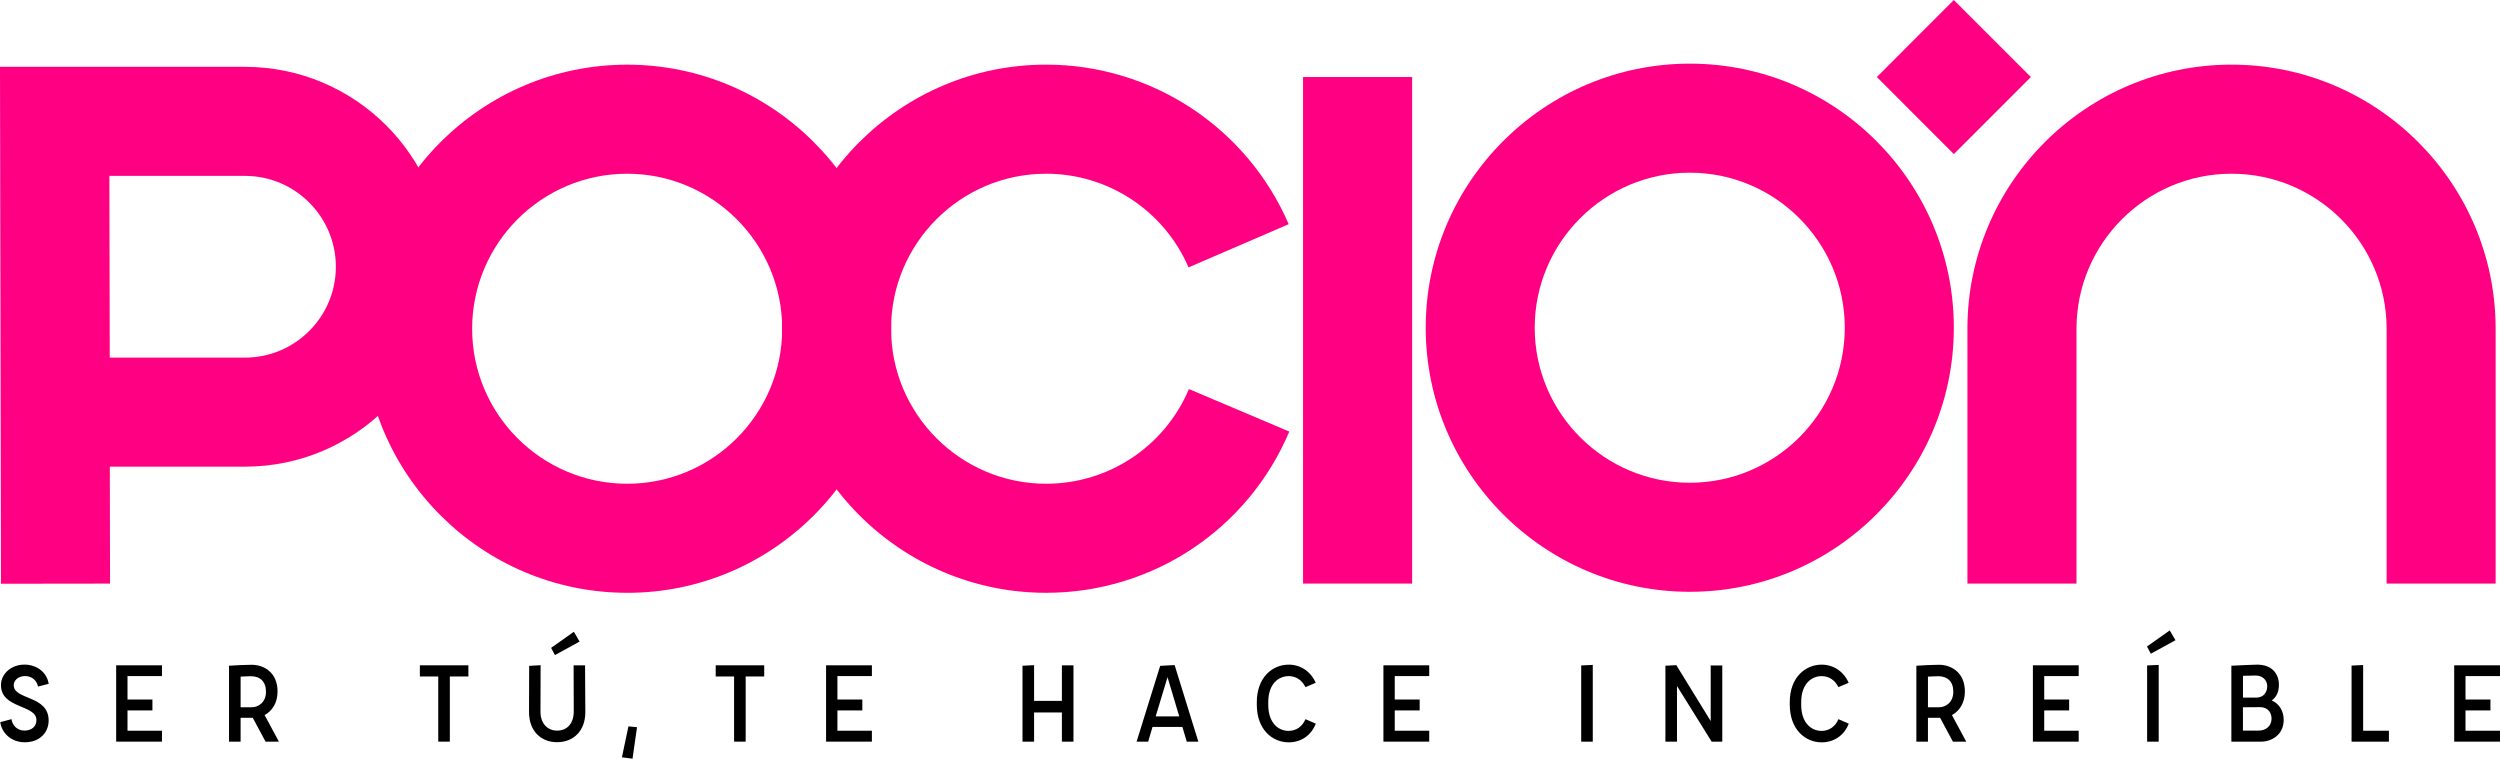 <?xml version="1.0" encoding="UTF-8"?>
<svg id="Layer_2" data-name="Layer 2" xmlns="http://www.w3.org/2000/svg" xmlns:xlink="http://www.w3.org/1999/xlink" viewBox="0 0 900 273.12">
  <defs>
    <style>
      .cls-1 {
        fill: #000;
      }

      .cls-1, .cls-2, .cls-3 {
        stroke-width: 0px;
      }

      .cls-2 {
        fill: #ff0082;
      }

      .cls-3 {
        fill: none;
      }

      .cls-4 {
        clip-path: url(#clippath-1);
      }

      .cls-5 {
        clip-path: url(#clippath);
      }
    </style>
    <clipPath id="clippath">
      <rect class="cls-3" y="0" width="900" height="273.12"/>
    </clipPath>
    <clipPath id="clippath-1">
      <rect class="cls-3" y="0" width="900" height="273.12"/>
    </clipPath>
  </defs>
  <g id="Layer_1-2" data-name="Layer 1">
    <g id="Pocion_slogan" data-name="Pocion slogan">
      <g class="cls-5">
        <rect class="cls-2" x="469.1" y="27.73" width="39.27" height="182.36"/>
        <g class="cls-4">
          <path class="cls-2" d="M225.79,213.41c-52.41,0-95.08-42.64-95.08-95.05S173.38,23.28,225.79,23.28s95.05,42.67,95.05,95.09-42.63,95.05-95.05,95.05M225.79,62.54c-30.77,0-55.82,25.03-55.82,55.82s25.05,55.79,55.82,55.79,55.8-25.05,55.8-55.79-25.06-55.82-55.8-55.82"/>
          <path class="cls-2" d="M376.6,213.41c-52.41,0-95.07-42.64-95.07-95.09s42.65-95.05,95.07-95.05c37.95,0,72.28,22.57,87.33,57.44l-36.05,15.55c-8.83-20.47-28.99-33.72-51.28-33.72-30.77,0-55.81,25.03-55.81,55.79s25.04,55.82,55.81,55.82c22.5,0,42.66-13.39,51.42-34.09l36.13,15.31c-14.9,35.22-49.26,58.04-87.55,58.04"/>
          <path class="cls-2" d="M608.34,213.05c-52.42,0-95.08-42.65-95.08-95.06s42.65-95.08,95.08-95.08,95.04,42.67,95.04,95.08-42.63,95.06-95.04,95.06M608.34,62.17c-30.77,0-55.84,25.05-55.84,55.82s25.07,55.8,55.84,55.8,55.78-25.03,55.78-55.8-25.05-55.82-55.78-55.82"/>
          <path class="cls-2" d="M.35,210.14L0,24.06h88.18c39.7,0,71.98,32.29,71.98,71.98s-32.28,71.96-71.98,71.96h-48.64l.07,42.1-39.27.05ZM39.51,128.74h48.67c18.08,0,32.73-14.68,32.73-32.7s-14.65-32.72-32.73-32.72h-48.8l.13,65.42Z"/>
          <path class="cls-2" d="M898.44,210.09h-39.26v-91.73c0-30.8-25.05-55.82-55.82-55.82s-55.82,25.03-55.82,55.82v91.73h-39.27v-91.73c0-52.42,42.67-95.09,95.08-95.09s95.08,42.67,95.08,95.09v91.73Z"/>
          <polygon class="cls-2" points="675.67 27.73 703.38 0 731.12 27.73 703.38 55.47 675.67 27.73"/>
          <path class="cls-1" d="M.11,259.97l4.02-1.08c.3,2.21,2.06,4.12,4.66,4.12,2.75,0,4.37-1.62,4.32-3.83-.05-5.55-12.76-4.02-12.76-12.51,0-4.17,3.73-7.41,8.44-7.41s8.2,3.04,8.73,6.92l-3.83.98c-.49-2.5-2.55-3.78-4.66-3.78-2.65,0-4.22,1.77-4.08,3.48.3,5.15,12.56,3.48,12.56,12.51,0,4.27-3.14,7.85-8.59,7.85-4.91,0-8.29-3.34-8.83-7.26"/>
          <polygon class="cls-1" points="45.9 243.39 45.9 251.83 54.87 251.83 54.87 255.75 45.9 255.75 45.9 263.06 58.31 263.06 58.31 266.99 41.82 266.99 41.82 239.51 58.31 239.51 58.31 243.39 45.9 243.39"/>
          <path class="cls-1" d="M95.6,266.99l-4.61-8.59h-4.37v8.59h-4.17v-27.33c2.84-.2,5.35-.3,8.19-.34,4.17,0,9.28,2.6,9.28,9.62,0,4.12-1.96,7.02-4.66,8.49l5.15,9.57h-4.81ZM86.62,254.62h3.93c2.6,0,5.2-1.86,5.2-5.59s-2.16-5.59-5.4-5.59c-1.32.05-2.4.05-3.73.15v11.04Z"/>
          <polygon class="cls-1" points="168.62 243.53 161.94 243.53 161.94 266.99 157.77 266.99 157.77 243.53 151.15 243.53 151.15 239.51 168.62 239.51 168.62 243.53"/>
          <path class="cls-1" d="M190.45,256.34l.05-16.63,4.12-.24-.05,16.63c-.05,4.37,2.55,6.92,5.99,6.92,3.63,0,5.99-2.6,5.99-6.92l-.05-16.58h4.12l.1,16.83c0,6.82-4.32,10.84-10.16,10.84s-10.11-4.02-10.11-10.84M198.4,233.23l8.19-5.79,2.06,3.53-8.88,4.86-1.37-2.6Z"/>
          <polygon class="cls-1" points="223.89 272.63 226.24 261.49 229.33 261.79 227.71 273.12 223.89 272.63"/>
          <polygon class="cls-1" points="275.12 243.53 268.44 243.53 268.44 266.99 264.27 266.99 264.27 243.53 257.65 243.53 257.65 239.51 275.12 239.51 275.12 243.53"/>
          <polygon class="cls-1" points="301.47 243.39 301.47 251.83 310.44 251.83 310.44 255.75 301.47 255.75 301.47 263.06 313.88 263.06 313.88 266.99 297.39 266.99 297.39 239.51 313.88 239.51 313.88 243.39 301.47 243.39"/>
          <polygon class="cls-1" points="386.45 239.51 386.45 266.99 382.28 266.99 382.28 256.49 372.27 256.49 372.27 266.99 368.1 266.99 368.1 239.66 372.27 239.46 372.27 252.32 382.28 252.32 382.28 239.51 386.45 239.51"/>
          <path class="cls-1" d="M425.66,261.69h-10.75l-1.57,5.3h-4.17l8.49-27.28,5.2-.29,8.54,27.58h-4.17l-1.57-5.3ZM424.53,257.91l-4.22-14.13-4.27,14.13h8.49Z"/>
          <path class="cls-1" d="M452.45,253.69v-.88c0-9.03,5.69-13.54,11.48-13.54,4.27,0,7.95,2.45,9.72,6.53l-3.68,1.57c-1.23-2.5-3.39-3.97-6.04-3.97-3.53,0-7.36,2.65-7.36,9.42v.88c0,6.77,3.83,9.42,7.31,9.42,2.74,0,5-1.57,6.08-4.22l3.73,1.62c-1.72,4.37-5.44,6.72-9.76,6.72-5.79,0-11.48-4.51-11.48-13.54"/>
          <polygon class="cls-1" points="502.11 243.39 502.11 251.83 511.08 251.83 511.08 255.75 502.11 255.75 502.11 263.06 514.52 263.06 514.52 266.99 498.03 266.99 498.03 239.51 514.52 239.51 514.52 243.39 502.11 243.39"/>
          <polygon class="cls-1" points="573.4 266.99 569.23 266.99 569.23 239.56 573.4 239.36 573.4 266.99"/>
          <polygon class="cls-1" points="620.02 239.56 620.02 266.99 616.19 266.99 603.72 246.97 603.72 266.99 599.55 266.99 599.55 239.66 603.48 239.46 615.85 259.58 615.85 239.56 620.02 239.56"/>
          <path class="cls-1" d="M644.31,253.69v-.88c0-9.03,5.69-13.54,11.48-13.54,4.27,0,7.95,2.45,9.72,6.53l-3.68,1.57c-1.23-2.5-3.39-3.97-6.04-3.97-3.53,0-7.36,2.65-7.36,9.42v.88c0,6.77,3.83,9.42,7.31,9.42,2.75,0,5-1.57,6.09-4.22l3.73,1.62c-1.72,4.37-5.45,6.72-9.76,6.72-5.79,0-11.48-4.51-11.48-13.54"/>
          <path class="cls-1" d="M703.04,266.99l-4.61-8.59h-4.37v8.59h-4.17v-27.33c2.84-.2,5.35-.3,8.19-.34,4.17,0,9.28,2.6,9.28,9.62,0,4.12-1.96,7.02-4.66,8.49l5.15,9.57h-4.81ZM694.06,254.62h3.93c2.6,0,5.2-1.86,5.2-5.59s-2.16-5.59-5.4-5.59c-1.33.05-2.4.05-3.73.15v11.04Z"/>
          <polygon class="cls-1" points="735.92 243.39 735.92 251.83 744.89 251.83 744.89 255.75 735.92 255.75 735.92 263.06 748.33 263.06 748.33 266.99 731.84 266.99 731.84 239.51 748.33 239.51 748.33 243.39 735.92 243.39"/>
          <path class="cls-1" d="M772.91,232.74l8.2-5.79,2.06,3.53-8.88,4.86-1.37-2.6ZM777.13,266.99h-4.17v-27.43l4.17-.2v27.63Z"/>
          <path class="cls-1" d="M803.29,239.66c1.77-.1,8.05-.39,9.32-.39,5.15,0,7.8,3.14,7.8,7.31,0,2.95-1.28,4.66-2.6,5.59,2.6,1.08,4.32,3.68,4.32,6.97,0,5.35-4.32,7.85-8.09,7.85h-10.75v-27.33ZM812.27,251.14c2.6,0,3.93-1.91,3.93-4.12s-1.77-3.83-4.12-3.83c-1.62,0-3,.05-4.61.1v7.85h4.81ZM813.15,263.01c2.6,0,4.61-1.67,4.61-4.32,0-2.41-1.62-4.12-4.12-4.12l-6.18.05v8.39h5.69Z"/>
          <polygon class="cls-1" points="860.01 263.06 860.01 266.99 846.56 266.99 846.56 239.61 850.73 239.41 850.73 263.06 860.01 263.06"/>
          <polygon class="cls-1" points="887.58 243.39 887.58 251.83 896.56 251.83 896.56 255.75 887.58 255.75 887.58 263.06 900 263.06 900 266.99 883.51 266.99 883.51 239.51 900 239.51 900 243.39 887.58 243.39"/>
        </g>
      </g>
    </g>
  </g>
</svg>